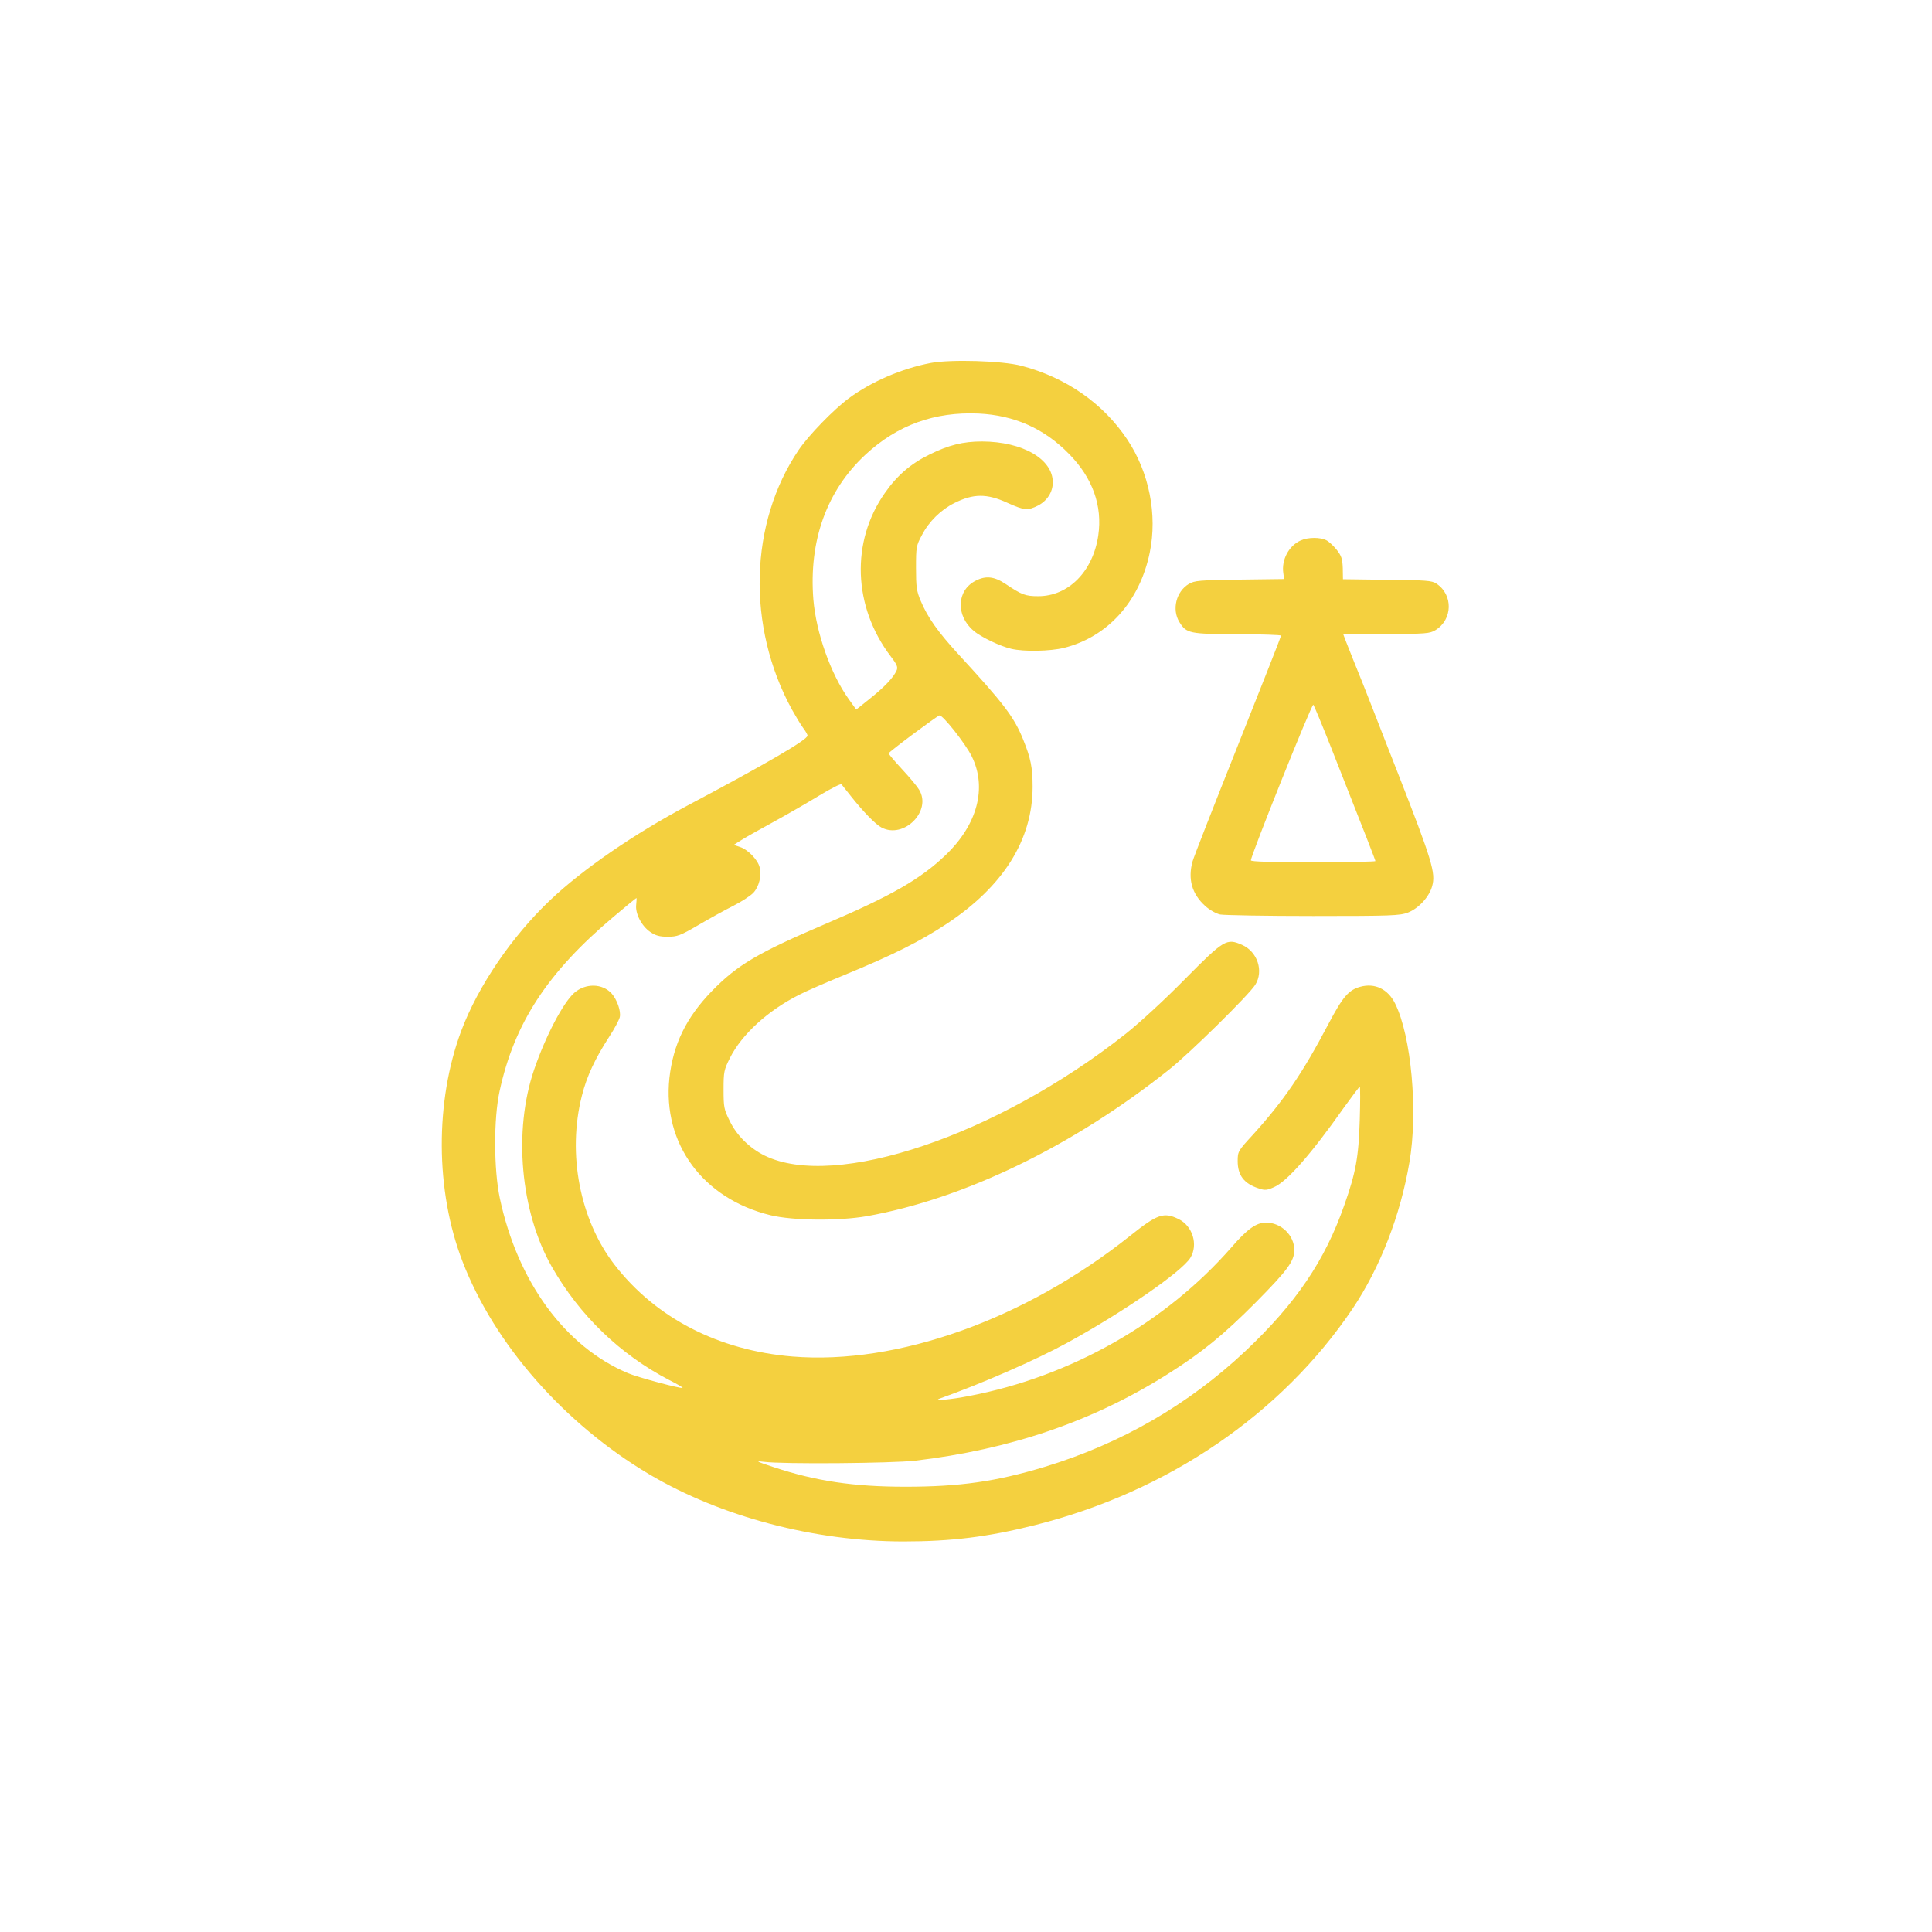 <?xml version="1.0" standalone="no"?>
<!DOCTYPE svg PUBLIC "-//W3C//DTD SVG 20010904//EN"
 "http://www.w3.org/TR/2001/REC-SVG-20010904/DTD/svg10.dtd">
<svg version="1.0" xmlns="http://www.w3.org/2000/svg"
 width="1024pt" height="1024pt" viewBox="0 0 1024 1024"
 preserveAspectRatio="xMidYMid meet">

<g transform="translate(0,1024) scale(0.1,-0.1)"
fill="#F4D03F" stroke="none">
<path d="M4933 8316 c-153 -29 -315 -99 -434 -187 -81 -60 -212 -195 -266
-274 -262 -387 -276 -936 -36 -1375 20 -36 46 -79 59 -97 13 -17 24 -36 24
-42 0 -22 -222 -151 -635 -370 -284 -151 -556 -338 -728 -501 -203 -192 -383
-456 -472 -693 -140 -374 -138 -848 6 -1222 169 -440 540 -862 990 -1129 380
-225 877 -356 1348 -356 254 0 447 24 694 86 707 177 1310 589 1687 1149 145
217 252 491 300 773 47 270 10 673 -76 844 -38 76 -107 109 -184 88 -62 -17
-93 -53 -170 -199 -136 -259 -236 -405 -399 -585 -79 -86 -81 -89 -81 -140 0
-76 34 -120 112 -145 32 -11 43 -10 81 7 69 30 197 176 369 420 44 61 82 112
85 112 3 0 3 -80 0 -177 -6 -197 -21 -278 -82 -451 -103 -294 -256 -520 -524
-773 -303 -285 -660 -491 -1065 -614 -258 -78 -450 -105 -738 -105 -274 0
-475 30 -698 104 -94 31 -99 34 -50 28 99 -13 677 -8 800 6 503 59 941 208
1336 457 183 115 298 209 472 384 168 170 202 217 202 276 0 78 -70 145 -150
145 -51 0 -99 -34 -182 -130 -350 -401 -852 -686 -1391 -789 -97 -19 -195 -28
-157 -14 215 76 511 205 675 295 295 161 608 377 654 451 43 70 12 170 -63
206 -78 38 -112 26 -256 -89 -556 -443 -1233 -685 -1789 -640 -392 32 -726
204 -945 488 -183 238 -250 587 -172 894 26 104 70 197 145 313 27 41 52 88
56 104 7 31 -14 92 -43 125 -49 54 -138 56 -198 4 -59 -52 -153 -231 -213
-407 -111 -324 -73 -752 93 -1044 148 -260 364 -467 624 -602 40 -20 72 -39
70 -41 -7 -6 -239 56 -290 78 -334 141 -585 485 -679 928 -32 152 -33 421 -1
567 78 360 254 629 603 923 65 55 120 100 122 100 2 0 1 -16 -1 -35 -6 -47 29
-114 75 -145 28 -19 49 -25 92 -25 50 0 67 6 161 61 58 34 141 80 185 102 44
22 93 54 108 70 30 32 45 91 33 136 -9 38 -62 93 -102 106 l-35 12 43 27 c24
15 102 59 174 98 73 40 180 102 239 138 60 36 111 62 115 58 3 -4 26 -33 50
-63 64 -81 131 -150 162 -166 119 -63 269 88 199 201 -10 17 -50 65 -90 108
-39 42 -71 80 -71 84 1 8 252 195 269 201 16 5 139 -150 172 -218 81 -165 30
-360 -138 -521 -132 -127 -288 -217 -633 -364 -363 -155 -472 -219 -607 -358
-136 -140 -205 -282 -225 -461 -37 -348 178 -640 536 -727 120 -29 361 -31
511 -5 514 92 1090 370 1599 775 108 85 424 396 459 451 46 73 12 176 -70 212
-82 36 -95 28 -303 -182 -105 -107 -240 -231 -313 -289 -682 -539 -1540 -829
-1914 -646 -79 39 -148 106 -185 183 -31 62 -33 74 -33 167 0 94 2 104 34 168
63 125 202 252 368 335 34 18 140 64 235 103 261 107 404 179 545 272 301 199
456 446 456 727 0 103 -10 151 -50 250 -48 119 -101 189 -344 453 -108 118
-162 194 -199 282 -22 52 -25 74 -25 175 0 110 1 118 32 175 36 70 100 133
170 168 101 51 173 52 282 2 91 -41 108 -42 162 -15 49 25 79 72 79 123 0 124
-160 216 -375 217 -101 0 -177 -19 -280 -70 -98 -48 -171 -111 -235 -203 -181
-257 -169 -603 31 -866 34 -44 39 -58 31 -75 -17 -38 -65 -88 -140 -148 l-74
-59 -40 56 c-95 133 -172 350 -187 527 -25 313 71 578 277 769 170 157 366
227 598 217 190 -9 348 -79 480 -214 125 -127 178 -275 155 -432 -28 -191
-158 -322 -318 -322 -68 0 -87 7 -172 64 -61 41 -106 46 -160 18 -101 -51
-106 -185 -11 -265 39 -34 143 -83 200 -96 68 -16 206 -13 279 5 232 58 402
246 455 506 41 200 -3 424 -119 598 -127 191 -324 329 -561 391 -103 27 -374
35 -481 15z"/>
<path d="M6895 7376 c-64 -28 -104 -103 -93 -175 l4 -30 -235 -3 c-215 -3
-239 -5 -270 -23 -67 -40 -91 -135 -50 -202 37 -60 54 -64 309 -64 127 -1 230
-4 230 -8 0 -4 -103 -266 -229 -582 -126 -316 -234 -592 -240 -614 -26 -94 -4
-173 67 -237 23 -21 57 -40 79 -45 21 -4 243 -8 493 -8 417 0 459 2 502 18 57
22 114 84 129 141 19 69 0 133 -181 596 -38 96 -96 245 -129 330 -33 85 -83
211 -111 279 -27 68 -50 126 -50 128 0 1 102 3 228 3 209 0 230 2 260 20 92
56 95 188 5 247 -24 16 -55 18 -261 20 l-234 3 -1 59 c-2 50 -7 65 -33 98 -17
21 -42 44 -55 50 -31 16 -96 16 -134 -1z m158 -1093 c191 -484 237 -602 237
-607 0 -3 -148 -6 -330 -6 -223 0 -330 3 -330 10 0 26 322 830 331 825 3 -3
45 -103 92 -222z"/>
</g>
</svg>
